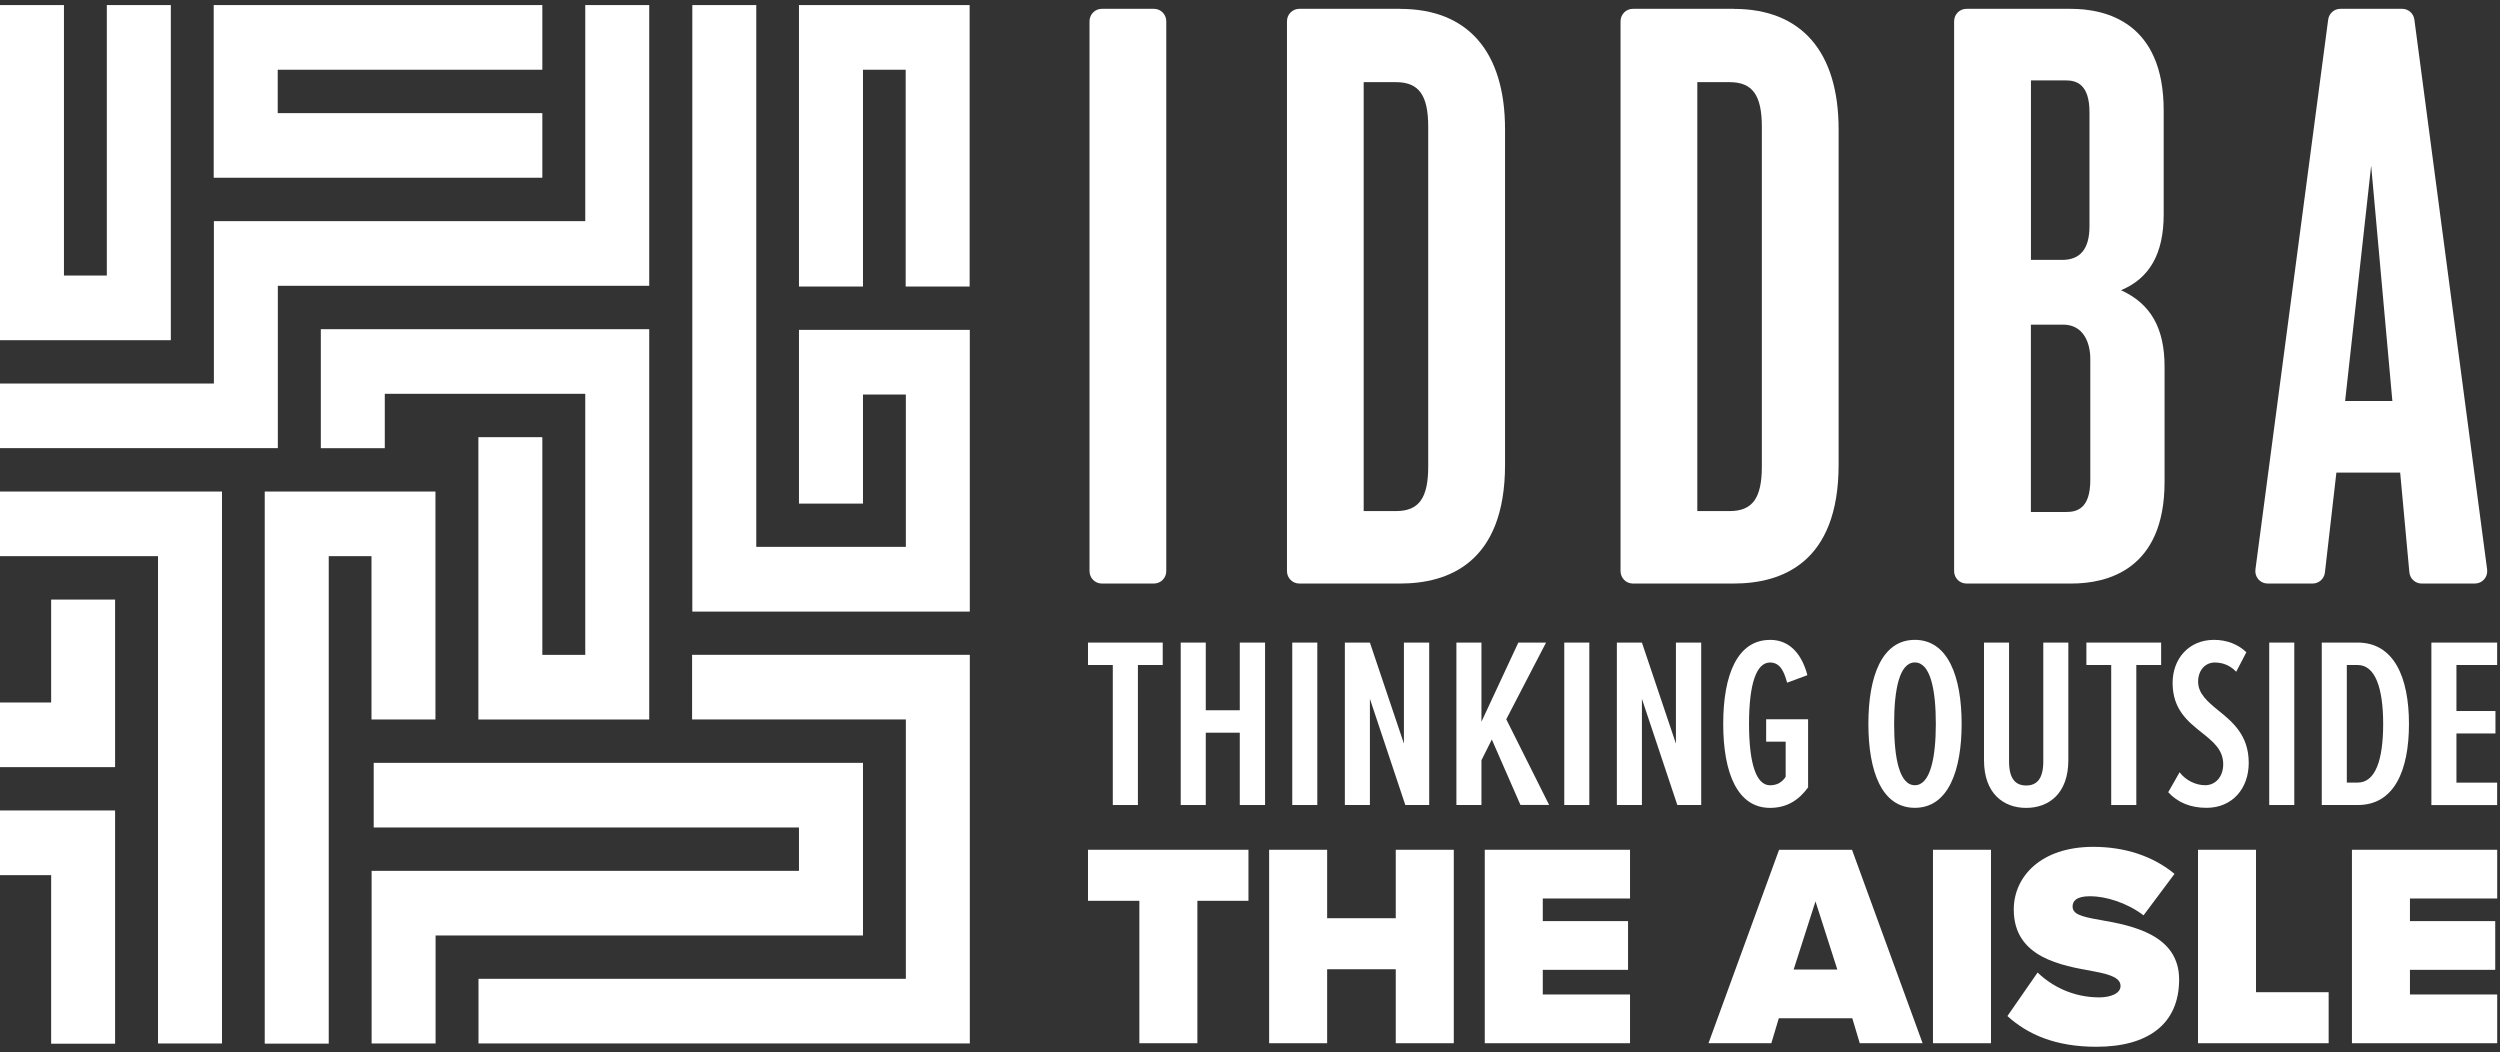 <svg width="240" height="101" viewBox="0 0 240 101" fill="none" xmlns="http://www.w3.org/2000/svg">
<rect x="0" y="0" width="240" height="101" fill="#333333" stroke="none"/>
<g clip-path="url(#clip0_3826_11709)">
<path d="M106.829 77.281V63.84H104.447V61.688H111.621V63.84H109.239V77.281H106.834H106.829Z" fill="white"/>
<path d="M119.019 77.281V70.338H115.754V77.281H113.349V61.688H115.754V68.185H119.019V61.688H121.446V77.281H119.019Z" fill="white"/>
<path d="M124.057 77.281V61.688H126.461V77.281H124.057Z" fill="white"/>
<path d="M134.91 77.281L131.511 67.089V77.281H129.106V61.688H131.511L134.776 71.388V61.688H137.203V77.281H134.91Z" fill="white"/>
<path d="M145.966 77.281L143.215 70.993L142.219 72.982V77.281H139.815V61.688H142.219V69.287L145.759 61.688H148.421L144.601 69.049L148.717 77.276H145.966V77.281Z" fill="white"/>
<path d="M150.17 77.281V61.688H152.574V77.281H150.17Z" fill="white"/>
<path d="M161.023 77.281L157.624 67.089V77.281H155.219V61.688H157.624L160.889 71.388V61.688H163.316V77.281H161.023Z" fill="white"/>
<path d="M169.925 61.426C171.938 61.426 173.023 62.968 173.509 64.816L171.564 65.539C171.262 64.415 170.87 63.601 169.92 63.601C168.6 63.601 167.907 65.68 167.907 69.494C167.907 73.308 168.6 75.387 169.92 75.387C170.613 75.387 171.099 75.082 171.424 74.567V71.2H169.551V69.047H173.577V75.59C172.654 76.856 171.496 77.556 169.92 77.556C166.822 77.556 165.429 74.262 165.429 69.494C165.429 64.725 166.816 61.431 169.92 61.431L169.925 61.426Z" fill="white"/>
<path d="M183.827 61.426C187.02 61.426 188.317 64.98 188.317 69.488C188.317 73.997 187.025 77.551 183.827 77.551C180.628 77.551 179.365 74.019 179.365 69.488C179.365 64.957 180.64 61.426 183.827 61.426ZM183.827 63.595C182.345 63.595 181.836 66.189 181.836 69.488C181.836 72.788 182.345 75.381 183.827 75.381C185.309 75.381 185.84 72.737 185.84 69.488C185.84 66.24 185.331 63.595 183.827 63.595Z" fill="white"/>
<path d="M190.464 61.688H192.869V73.095C192.869 74.801 193.517 75.406 194.512 75.406C195.508 75.406 196.156 74.801 196.156 73.095V61.688H198.561V72.976C198.561 76.18 196.688 77.558 194.512 77.558C192.337 77.558 190.464 76.18 190.464 72.976V61.688Z" fill="white"/>
<path d="M202.676 77.281V63.84H200.294V61.688H207.468V63.84H205.086V77.281H202.682H202.676Z" fill="white"/>
<path d="M209.246 74.144C209.85 74.94 210.817 75.381 211.695 75.381C212.691 75.381 213.429 74.562 213.429 73.37C213.429 71.969 212.456 71.195 211.371 70.33C210.051 69.279 208.57 68.11 208.57 65.561C208.57 63.268 210.096 61.426 212.551 61.426C213.753 61.426 214.866 61.849 215.649 62.618L214.676 64.488C214.094 63.883 213.401 63.601 212.618 63.601C211.718 63.601 211.019 64.324 211.019 65.448C211.019 66.573 211.919 67.364 212.965 68.206C214.329 69.307 215.878 70.59 215.878 73.228C215.878 75.731 214.279 77.551 211.829 77.551C210.281 77.551 209.05 77.037 208.15 76.053L209.241 74.138L209.246 74.144Z" fill="white"/>
<path d="M217.846 77.281V61.688H220.251V77.281H217.846Z" fill="white"/>
<path d="M222.89 77.281V61.688H226.334C229.829 61.688 231.261 65.032 231.261 69.496C231.261 73.959 229.852 77.281 226.357 77.281H222.89ZM225.294 75.129H226.334C228.045 75.129 228.784 72.954 228.784 69.496C228.784 66.038 228.017 63.84 226.334 63.84H225.294V75.129Z" fill="white"/>
<path d="M233.413 77.281V61.688H239.726V63.84H235.818V68.258H239.564V70.411H235.818V75.134H239.726V77.287H233.413V77.281Z" fill="white"/>
<path d="M109.379 86.477H104.447V81.578H119.852V86.477H114.948V100.149H109.379V86.477Z" fill="white"/>
<path d="M133.993 93.047H127.406V100.149H121.837V81.578H127.406V88.149H133.993V81.578H139.563V100.149H133.993V93.047Z" fill="white"/>
<path d="M142.538 81.578H156.483V86.256H148.107V88.426H156.293V93.104H148.107V95.471H156.483V100.149H142.538V81.578Z" fill="white"/>
<path d="M177.821 97.754H170.764L170.049 100.149H164.015L170.792 81.578H177.793L184.57 100.149H178.537L177.821 97.754ZM172.196 93.076H176.384L174.287 86.533L172.19 93.076H172.196Z" fill="white"/>
<path d="M185.565 81.578H191.135V100.149H185.565V81.578Z" fill="white"/>
<path d="M195.603 93.354C196.978 94.693 199.047 95.749 201.53 95.749C202.576 95.749 203.571 95.388 203.571 94.665C203.571 93.941 202.799 93.58 200.982 93.246C197.951 92.693 193.321 91.964 193.321 87.314C193.321 84.167 195.91 81.297 200.954 81.297C203.957 81.297 206.658 82.161 208.754 83.89L205.78 87.873C204.18 86.647 202.117 86.037 200.652 86.037C199.277 86.037 198.969 86.54 198.969 87.015C198.969 87.738 199.713 87.992 201.67 88.325C204.7 88.856 209.196 89.743 209.196 94.032C209.196 98.32 206.193 100.49 201.256 100.49C197.342 100.49 194.669 99.32 192.712 97.54L195.608 93.365L195.603 93.354Z" fill="white"/>
<path d="M211.008 81.578H216.577V95.251H223.55V100.149H211.008V81.578Z" fill="white"/>
<path d="M225.786 81.578H239.732V86.256H231.355V88.426H239.542V93.104H231.355V95.471H239.732V100.149H225.786V81.578Z" fill="white"/>
<path d="M110.783 0.848H105.772C105.121 0.848 104.593 1.381 104.593 2.04V54.827C104.593 55.486 105.121 56.019 105.772 56.019H110.783C111.434 56.019 111.962 55.486 111.962 54.827V2.04C111.962 1.381 111.434 0.848 110.783 0.848Z" fill="white"/>
<path d="M134.425 0.848H124.729C124.08 0.848 123.549 1.379 123.549 2.04V54.827C123.549 55.483 124.074 56.019 124.729 56.019H134.425C139.015 56.019 144.484 54.042 144.484 44.618V12.419C144.484 4.961 140.911 0.853 134.425 0.853V0.848ZM137.109 12.17V44.782C137.109 47.821 136.214 49.064 134.011 49.064H130.913V7.887H134.011C136.208 7.887 137.109 9.13 137.109 12.17Z" fill="white"/>
<path d="M166.448 0.848H156.752C156.103 0.848 155.572 1.379 155.572 2.04V54.827C155.572 55.483 156.098 56.019 156.752 56.019H166.448C171.039 56.019 176.507 54.042 176.507 44.618V12.419C176.507 4.961 172.934 0.853 166.448 0.853V0.848ZM162.942 7.887H166.04C168.237 7.887 169.137 9.13 169.137 12.17V44.782C169.137 47.821 168.243 49.064 166.04 49.064H162.942V7.887Z" fill="white"/>
<path d="M203.615 27.86C206.372 26.719 207.714 24.334 207.714 20.588V10.599C207.714 2.113 202.128 0.848 198.801 0.848H188.775C188.126 0.848 187.595 1.379 187.595 2.04V54.827C187.595 55.483 188.121 56.019 188.775 56.019H198.879C202.212 56.019 207.798 54.754 207.798 46.267V35.205C207.798 31.493 206.467 29.154 203.615 27.86ZM194.971 7.718H198.309C199.287 7.718 200.59 8.034 200.59 10.763V21.741C200.59 23.871 199.712 24.95 197.985 24.95H194.971V7.718ZM194.971 31.165H198.063C199.986 31.165 200.669 32.866 200.669 34.459V46.104C200.669 48.833 199.366 49.149 198.387 49.149H194.965V31.171L194.971 31.165Z" fill="white"/>
<path d="M231.78 1.882C231.702 1.288 231.204 0.848 230.612 0.848H224.673C224.081 0.848 223.583 1.288 223.505 1.882L216.521 54.669C216.476 55.008 216.577 55.352 216.8 55.612C217.024 55.872 217.348 56.019 217.689 56.019H222.017C222.616 56.019 223.119 55.567 223.192 54.963L224.293 45.369H230.416L231.299 54.94C231.355 55.55 231.864 56.019 232.474 56.019H237.596C237.937 56.019 238.261 55.872 238.485 55.612C238.708 55.352 238.809 55.008 238.764 54.669L231.78 1.882ZM229.667 38.493H225.132L227.631 15.905L229.667 38.493Z" fill="white"/>
<path d="M56.185 0.488V21.229H26.672H20.533V36.817H0V43.021H26.672V37.767V36.817V27.438H62.325V21.698V21.229V0.488H56.185Z" fill="white"/>
<path d="M16.4 0.488V32.659H0V0.488H6.14V26.45H10.255V0.488H16.4Z" fill="white"/>
<path d="M52.064 6.692V0.488H26.661H20.516V6.692V10.861V17.065H26.661H52.064V10.861H26.661V6.692H52.064Z" fill="white"/>
<path d="M0 47.188V53.391H15.17V100.173H21.31V53.391V50.159V47.188H0Z" fill="white"/>
<path d="M4.91 57.559V67.44H0V73.644H4.91H10.837H11.049V57.559H4.91Z" fill="white"/>
<path d="M10.837 77.805H4.91H0V84.014H4.91V100.195H11.049V77.805H10.837Z" fill="white"/>
<path d="M25.414 47.188V50.159V53.391V100.189H31.559V53.391H35.664V69.07H41.803V53.391V53.069V47.188H25.414Z" fill="white"/>
<path d="M35.876 73.234V79.438H76.701V83.602H35.675V87.348V89.806V100.173H41.815V89.806H82.846V87.992V83.602V79.438V73.619V73.234H35.876Z" fill="white"/>
<path d="M30.799 31.602V32.031V37.805V43.026H36.939V37.805H56.185V62.868H52.064V41.969H45.925V62.868V63.806V69.072H62.325V63.247V62.868V37.805V37.41V31.602H30.799Z" fill="white"/>
<path d="M66.441 62.863V69.067H86.962V93.966H45.936V100.17H93.102V96.384V93.966V69.067V65.598V62.863H66.441Z" fill="white"/>
<path d="M76.701 31.67V33.41V37.874V48.343H82.846V37.874H86.962V52.502H72.602V0.488H66.463V52.502V58.49V58.711H93.101V55.846V52.502V37.874V34.659V31.67H76.701Z" fill="white"/>
<path d="M76.701 0.488V5.946V6.692V27.506H82.846V6.692H86.945V27.506H93.085V6.692V5.946V0.488H76.701Z" fill="white"/>
</g>
<defs>
<clipPath id="clip0_3826_11709">
<rect width="240" height="100" fill="white" transform="translate(0 0.488)"/>
</clipPath>
</defs>
</svg>

